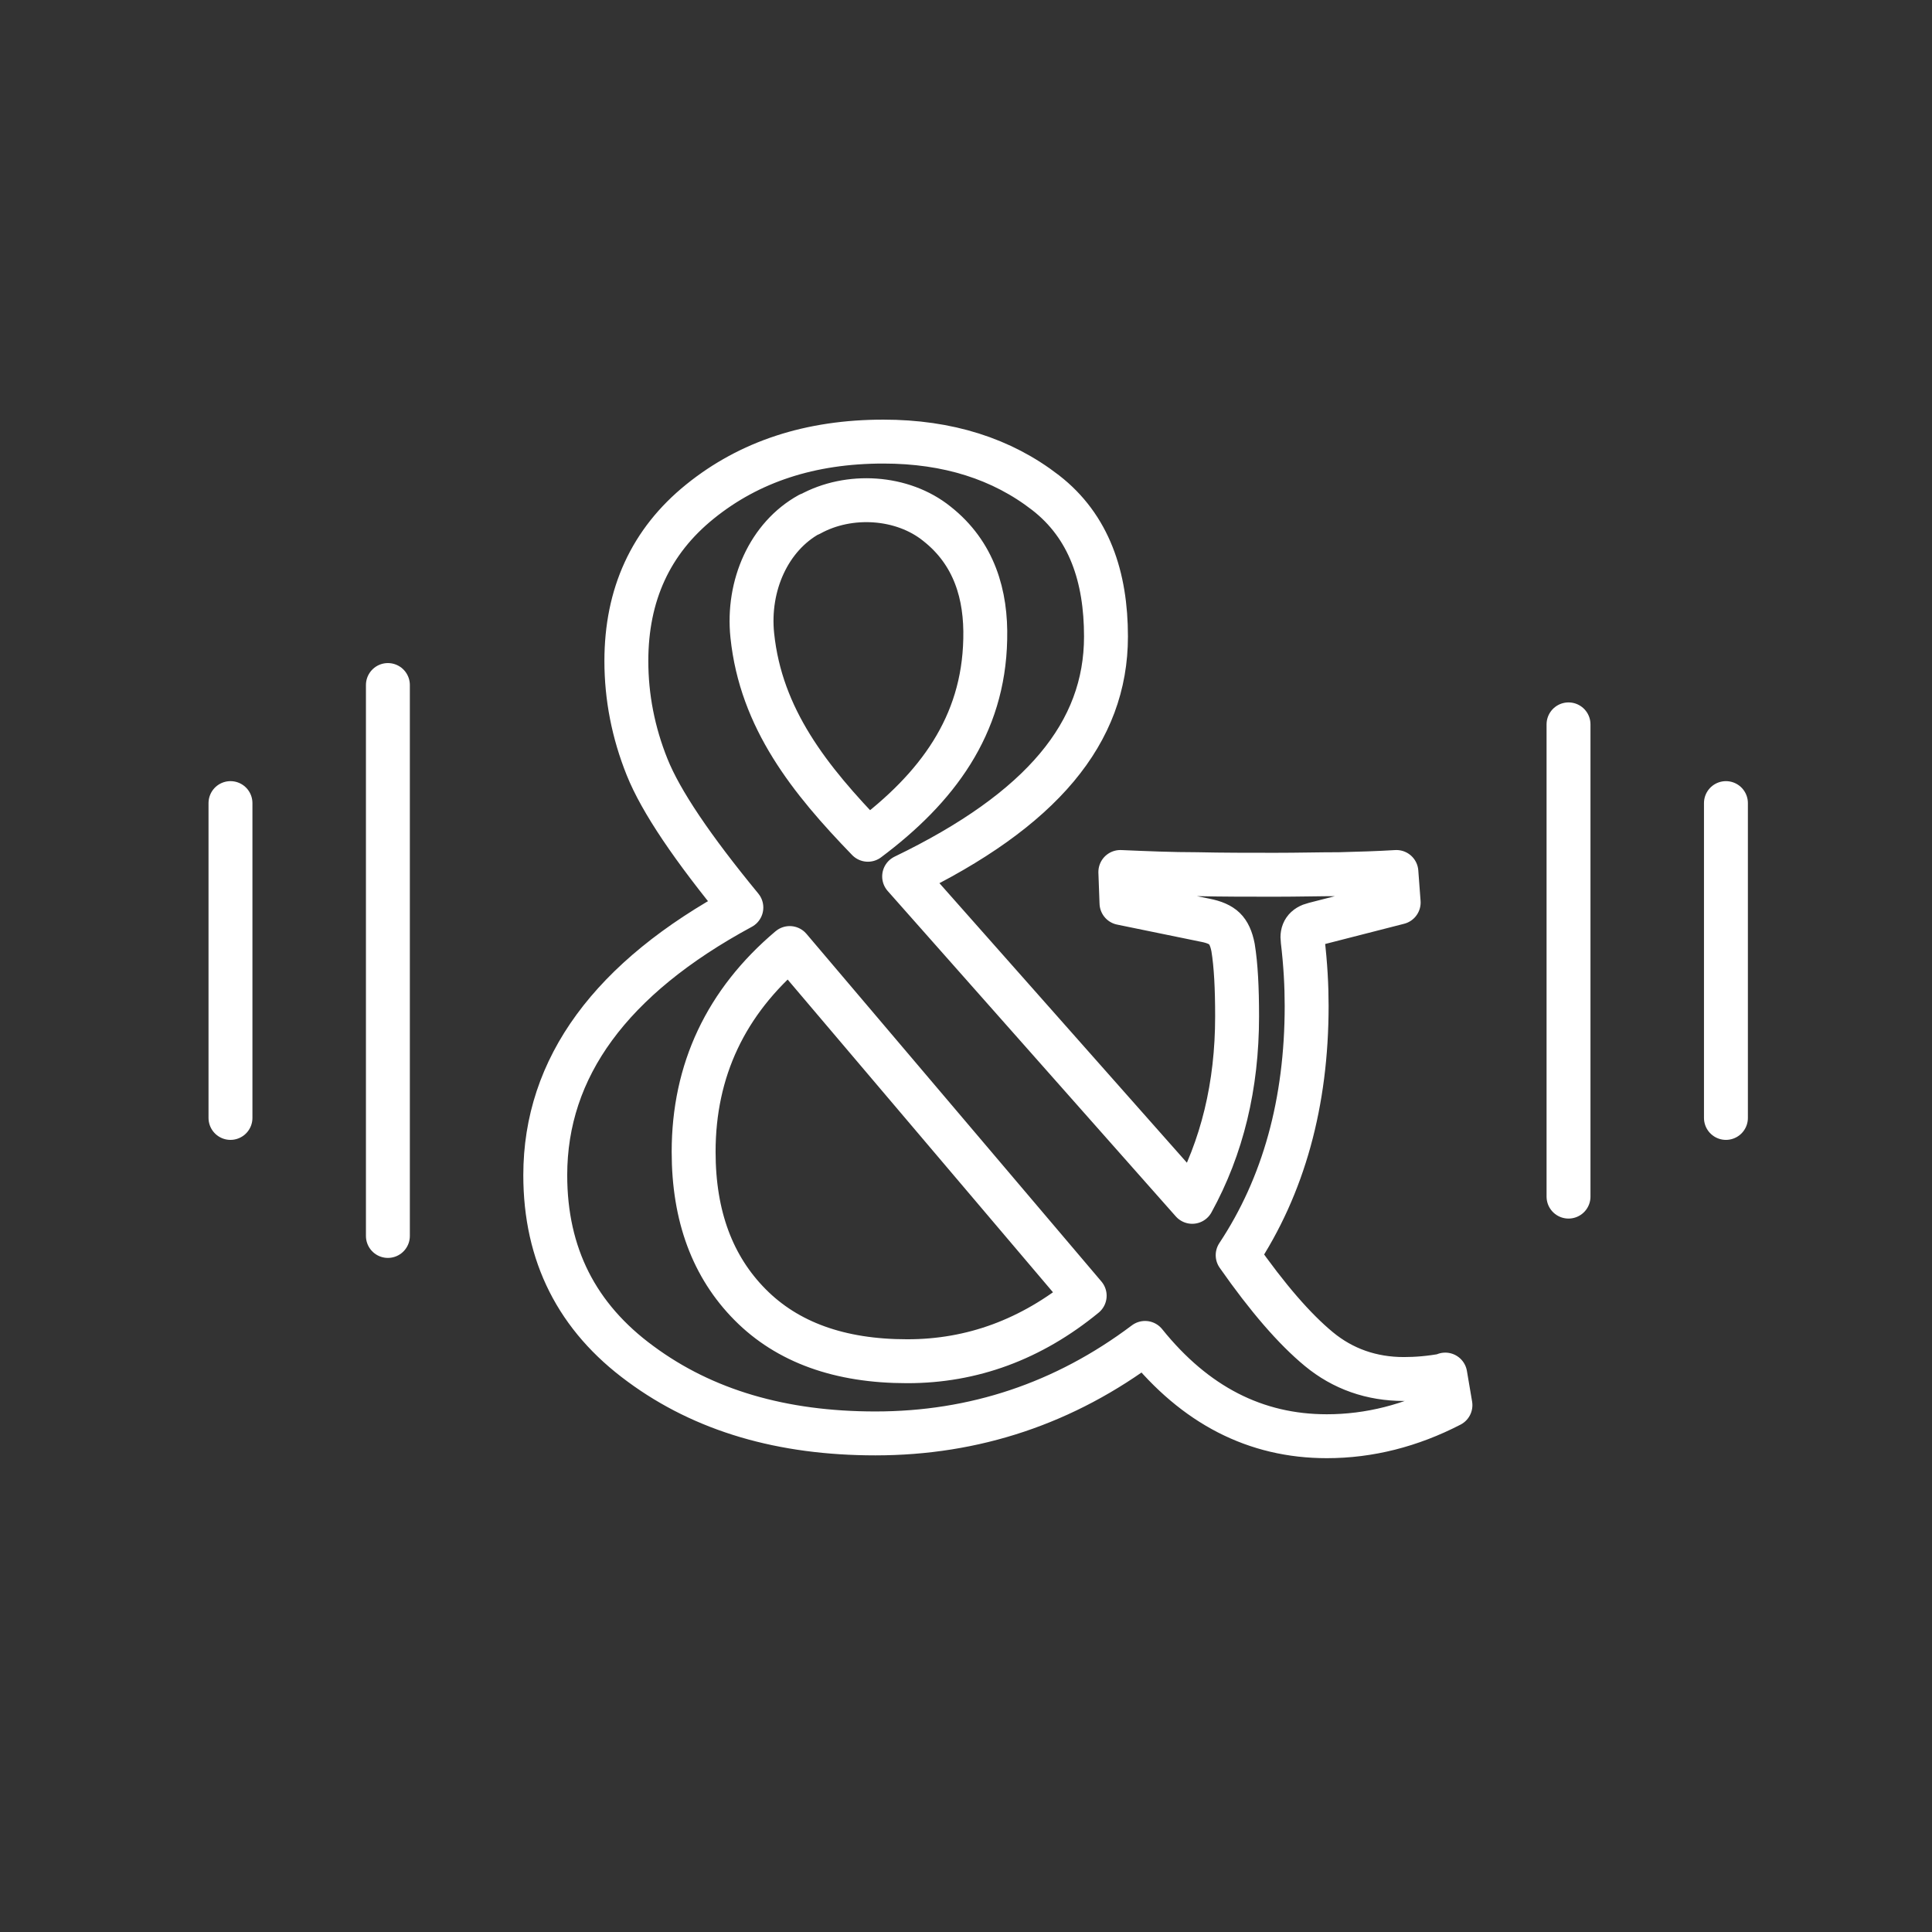 <svg xmlns="http://www.w3.org/2000/svg" fill="none" viewBox="0 0 44 44" height="44" width="44">
<rect x="0" y="0" width="44" height="44" fill="#333333" stroke="none"/>
<g id="Icon / 32 / b&amp;n-podcast">
<path stroke-linecap="round" stroke="white" d="M39.307 25.46V18.29" id="Vector"></path>
<path stroke-linecap="round" stroke="white" d="M5.249 25.46V18.29" id="Vector_2"></path>
<path stroke-linecap="round" stroke="white" d="M35.722 27.252V16.497" id="Vector_3"></path>
<path stroke-linecap="round" stroke="white" d="M8.834 28.148V15.601" id="Vector_4"></path>
<path stroke-linejoin="round" stroke-linecap="round" stroke="white" d="M18.443 11.713C19.334 11.22 20.552 11.296 21.337 11.928C22.189 12.599 22.464 13.547 22.438 14.559C22.398 16.532 21.337 17.949 19.766 19.125C18.443 17.759 17.33 16.368 17.133 14.471C17.015 13.332 17.513 12.219 18.43 11.713M20.656 31.001C19.124 31.001 17.932 30.571 17.081 29.711C16.23 28.851 15.797 27.7 15.797 26.233C15.797 24.374 16.531 22.818 17.985 21.591L24.703 29.509C23.485 30.508 22.136 31.001 20.669 31.001M32.915 31.317C32.574 31.381 32.26 31.406 31.972 31.406C31.238 31.406 30.584 31.178 30.034 30.723C29.483 30.268 28.868 29.559 28.187 28.586C29.235 27.005 29.758 25.107 29.758 22.907C29.758 22.451 29.732 21.958 29.667 21.414C29.641 21.225 29.719 21.098 29.929 21.047L31.854 20.554L31.802 19.859C31.395 19.884 30.963 19.897 30.505 19.909C30.047 19.909 29.562 19.922 29.038 19.922C28.436 19.922 27.833 19.922 27.257 19.909C26.681 19.909 26.091 19.884 25.515 19.859L25.541 20.567L27.453 20.959C27.65 20.997 27.794 21.06 27.886 21.149C27.977 21.237 28.043 21.376 28.082 21.579C28.148 21.983 28.174 22.502 28.174 23.147C28.174 24.728 27.833 26.132 27.152 27.371L20.591 19.96C23.734 18.442 25.188 16.684 25.188 14.496C25.188 13.143 24.808 11.992 23.812 11.22C22.817 10.449 21.586 10.057 20.119 10.057C18.456 10.057 17.068 10.512 15.941 11.423C14.815 12.333 14.265 13.547 14.265 15.053C14.265 15.875 14.422 16.684 14.737 17.468C15.051 18.252 15.771 19.315 16.884 20.668C13.912 22.274 12.418 24.311 12.418 26.764C12.418 28.573 13.139 30.002 14.592 31.064C16.033 32.127 17.814 32.645 19.936 32.645C22.189 32.645 24.245 31.963 26.078 30.584C27.218 32.001 28.593 32.709 30.217 32.709C31.186 32.709 32.129 32.468 33.033 32.001L32.915 31.305V31.317Z" id="Vector_5"></path>
</g>
</svg>
